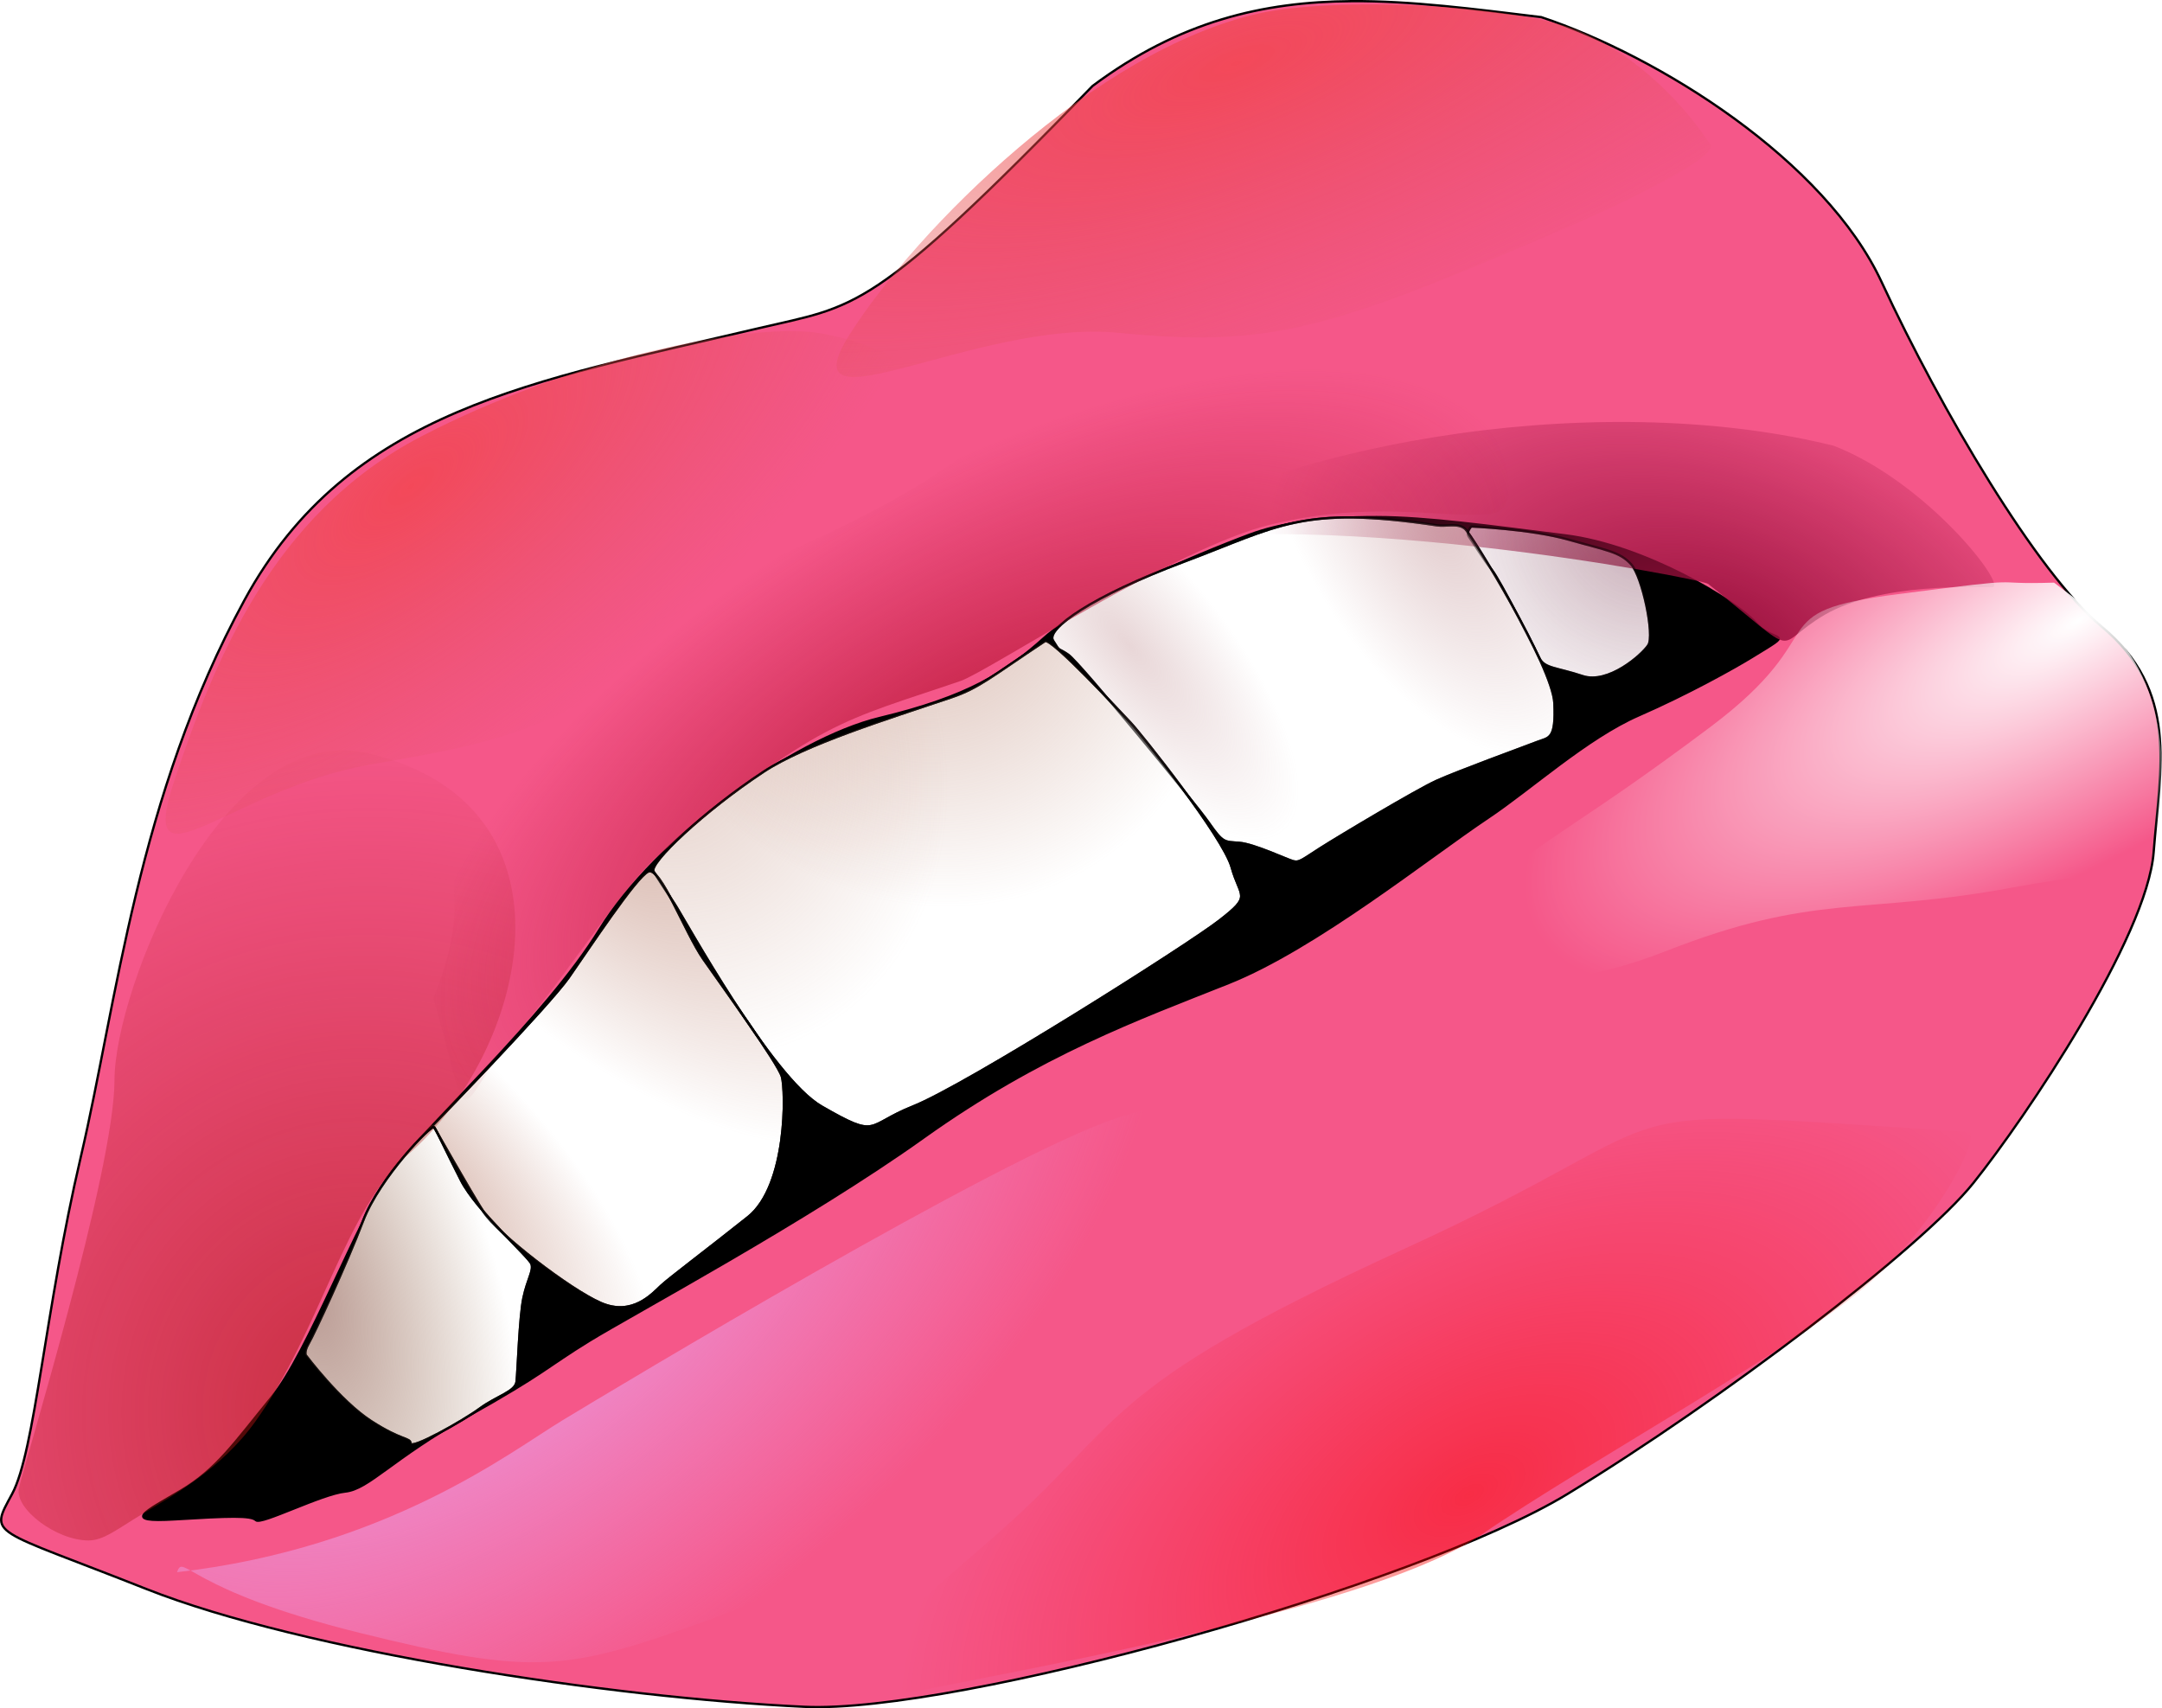 <?xml version="1.0"?>
<svg xmlns:rdf="http://www.w3.org/1999/02/22-rdf-syntax-ns#" xmlns="http://www.w3.org/2000/svg" xmlns:cc="http://creativecommons.org/ns#" xmlns:xlink="http://www.w3.org/1999/xlink" xmlns:dc="http://purl.org/dc/elements/1.1/" xmlns:svg="http://www.w3.org/2000/svg" id="svg2" viewBox="0 0 943.19 745.22" version="1.0">
  <defs id="defs4">
    <linearGradient id="linearGradient3393">
      <stop id="stop3395" stop-color="#bc878a" offset="0"/>
      <stop id="stop3397" stop-color="#bc878a" stop-opacity="0" offset="1"/>
    </linearGradient>
    <linearGradient id="linearGradient3369">
      <stop id="stop3371" stop-color="#bc8775" offset="0"/>
      <stop id="stop3373" stop-color="#bc8775" stop-opacity="0" offset="1"/>
    </linearGradient>
    <linearGradient id="linearGradient3355">
      <stop id="stop3357" stop-color="#b67865" offset="0"/>
      <stop id="stop3359" stop-color="#b67865" stop-opacity="0" offset="1"/>
    </linearGradient>
    <linearGradient id="linearGradient3271">
      <stop id="stop3273" stop-color="#f24141" offset="0"/>
      <stop id="stop3275" stop-color="#d75459" stop-opacity="0" offset="1"/>
    </linearGradient>
    <radialGradient id="radialGradient3185" gradientUnits="userSpaceOnUse" cy="209.77" cx="765.43" gradientTransform="matrix(1.495 -.858 .311 .542 -449.16 801.09)" r="157.98">
      <stop id="stop3181" stop-color="#fff" offset="0"/>
      <stop id="stop3183" stop-color="#fff" stop-opacity="0" offset="1"/>
    </radialGradient>
    <radialGradient id="radialGradient3233" gradientUnits="userSpaceOnUse" cy="739.17" cx="472.97" gradientTransform="matrix(.972 -.566 .302 .518 -188.05 524.09)" r="244.43">
      <stop id="stop3229" stop-color="#fa0000" offset="0"/>
      <stop id="stop3231" stop-color="#fa0000" stop-opacity="0" offset="1"/>
    </radialGradient>
    <radialGradient id="radialGradient3241" gradientUnits="userSpaceOnUse" cy="522.64" cx="78.5" gradientTransform="matrix(1.284 -.876 .457 .67 -279.55 272.64)" r="220.99">
      <stop id="stop3237" stop-color="#ec9de3" offset="0"/>
      <stop id="stop3239" stop-color="#ec9de3" stop-opacity="0" offset="1"/>
    </radialGradient>
    <radialGradient id="radialGradient3249" gradientUnits="userSpaceOnUse" cy="425.29" cx="593.48" gradientTransform="matrix(.256 -.706 1.164 .422 -44.655 506.22)" r="164.33">
      <stop id="stop3245" stop-color="#990f3c" offset="0"/>
      <stop id="stop3247" stop-color="#990f3c" stop-opacity="0" offset="1"/>
    </radialGradient>
    <radialGradient id="radialGradient3259" gradientUnits="userSpaceOnUse" cy="557.36" cx="-26.827" gradientTransform="matrix(2.946 .655 -.696 3.126 475.95 -1124.1)" r="94.034">
      <stop id="stop3255" stop-color="#ab1310" offset="0"/>
      <stop id="stop3257" stop-color="#ab1310" stop-opacity="0" offset="1"/>
    </radialGradient>
    <radialGradient id="radialGradient3277" xlink:href="#linearGradient3271" gradientUnits="userSpaceOnUse" cy="162.43" cx="37.461" gradientTransform="matrix(1.373 -1.075 .446 .57 -90.621 146.94)" r="166.6"/>
    <radialGradient id="radialGradient3281" xlink:href="#linearGradient3271" gradientUnits="userSpaceOnUse" cy="162.15" cx="45.999" gradientTransform="matrix(2.372 -.884 .29 .778 237.21 -70.717)" r="166.6"/>
    <radialGradient id="radialGradient3343" gradientUnits="userSpaceOnUse" cy="288.98" cx="293.67" gradientTransform="matrix(.915 -.538 .242 .412 -61.476 360.86)" r="256.57">
      <stop id="stop3339" stop-color="#be1b3e" offset="0"/>
      <stop id="stop3341" stop-color="#be1b3e" stop-opacity="0" offset="1"/>
    </radialGradient>
    <radialGradient id="radialGradient3361" xlink:href="#linearGradient3355" gradientUnits="userSpaceOnUse" cy="397.19" cx="183.49" gradientTransform="matrix(.774 -.838 1.755 1.622 -719.82 -143.71)" r="77.057"/>
    <radialGradient id="radialGradient3365" xlink:href="#linearGradient3355" gradientUnits="userSpaceOnUse" cy="416.47" cx="33.89" gradientTransform="matrix(.586 -.602 1.426 1.389 -592.44 -61.74)" r="77.057"/>
    <radialGradient id="radialGradient3375" xlink:href="#linearGradient3369" gradientUnits="userSpaceOnUse" cy="291.1" cx="150.87" gradientTransform="matrix(.827 -.467 .57 1.009 -152.27 83.508)" r="128.76"/>
    <radialGradient id="radialGradient3379" xlink:href="#linearGradient3369" gradientUnits="userSpaceOnUse" cy="281.32" cx="334.21" gradientTransform="matrix(.944 -.495 .573 1.095 -226.8 85.791)" r="128.76"/>
    <radialGradient id="radialGradient3389" gradientUnits="userSpaceOnUse" cy="548.05" cx="-13.385" gradientTransform="matrix(1.578 -.52 1.068 3.241 -577.58 -1235.4)" r="49.924">
      <stop id="stop3385" stop-color="#a37870" offset="0"/>
      <stop id="stop3387" stop-color="#9c7557" stop-opacity="0" offset="1"/>
    </radialGradient>
    <radialGradient id="radialGradient3399" xlink:href="#linearGradient3393" gradientUnits="userSpaceOnUse" cy="259.15" cx="346.16" gradientTransform="matrix(.278 -.231 .617 .742 89.994 156.08)" r="110.09"/>
    <radialGradient id="radialGradient3403" xlink:href="#linearGradient3393" gradientUnits="userSpaceOnUse" cy="252.51" cx="628.36" gradientTransform="matrix(.472 -.265 .514 .914 52.782 148.46)" r="110.09"/>
    <radialGradient id="radialGradient3413" gradientUnits="userSpaceOnUse" cy="224.54" cx="557.65" gradientTransform="matrix(2.546 -2.9081e-7 2.7156e-7 2.378 -845.64 -317.52)" r="40.243">
      <stop id="stop3409" stop-color="#7f4159" offset="0"/>
      <stop id="stop3411" stop-color="#7f4159" stop-opacity="0" offset="1"/>
    </radialGradient>
    <filter id="filter3415">
      <feGaussianBlur id="feGaussianBlur3417" stdDeviation="0.737"/>
    </filter>
  </defs>
  <g id="layer1" transform="translate(146.11 12.819)">
    <path id="path3187" stroke-width="1.103px" stroke="#000" fill-rule="evenodd" d="m491.74 184.52c24.08 0.06 53.67 4.21 90.46 8.79 38.29 4.73 82.41 31.46 91.87 42.16 9.19 10.39 21 2.91-2.07 16.54-8.15 4.82-30.14 17.39-54.36 27.96-24.9 10.87-52.13 35.7-72.5 49.26-27.97 18.64-82.95 62.86-124.89 79.57-42.87 17.07-90.46 34.12-146.92 74.46-55.5 39.64-140.26 85.12-160.75 97.73-20.485 12.6-21.687 15.74-58.326 36.23-36.639 20.48-47.661 35.08-59.086 36.26s-40.589 16.15-42.953 13.79c-2.363-2.36-12.986-1.99-38.988-0.41-26.007 1.57-31.547-6.38-14.217-16.62 17.339-10.24 42.957-20.42 60.686-42.09s41.002-85.1 57.155-107.55c16.153-22.46 74.436-74.85 100.83-117.8 26.4-42.94 92.21-91.38 134.76-101.62s60.27-21.67 79.18-38.61 72.51-39.79 98.9-49.64c14.02-5.23 33.94-8.48 61.22-8.41z"/>
    <path id="path2176" d="m443.47-12.312c-38.42 0.261-74.85 8.6-112.91 36.968-97.14 100-102.87 95.614-145.72 105.72-97.359 22.95-178.94 35.32-224.28 118.56-46.835 85.99-55.69 175.7-71.4 242.84-15.72 67.14-20 128.59-30 147.16s-10.01 14.29 58.559 41.44c68.571 27.14 202.84 47.47 287.12 51.4 66.4 3.09 267.16-52.84 332.88-92.84 67.11-40.86 154.27-107.15 177.12-135.72 22.86-28.57 75.74-107.14 78.6-144.28 2.85-37.15 11.19-70.37-22.88-98.56-27.84-23.05-70.01-94.53-95.72-150-24.69-53.29-97.13-98.581-148.56-115.72-29.3-3.542-56.52-7.151-82.81-6.972zm11.19 225.06c21.82 0.06 48.65 3.82 82 7.97 34.71 4.28 74.7 28.52 83.28 38.22 8.33 9.42 18.29 2.64-1.88 15-7.32 4.48-27.32 15.75-49.28 25.34-22.57 9.86-47.26 32.36-65.72 44.66-25.35 16.89-75.2 56.98-113.22 72.12-38.85 15.48-82 30.94-133.18 67.5-50.31 35.94-127.15 77.17-145.72 88.6-18.574 11.42-19.663 14.27-52.878 32.84-33.214 18.57-43.205 31.8-53.562 32.88-10.357 1.07-36.795 14.64-38.938 12.5-2.142-2.15-11.772-1.81-35.343-0.38-23.572 1.43-13.215-3.21 2.5-12.5 15.714-9.29 23.553-21.08 39.625-40.72 16.071-19.64 37.169-77.14 51.812-97.5s67.478-67.85 91.404-106.78c23.93-38.93 83.59-82.84 122.16-92.12 38.57-9.29 54.64-19.65 71.78-35 17.14-15.36 65.73-36.08 89.66-45 12.71-4.75 30.76-7.69 55.5-7.63z" fill-rule="evenodd" stroke="#000" stroke-width="1px" fill="#f55789"/>
    <path id="path2180" d="m495.75 216.86s25.75 1 42.5 5.75 22.25 5.25 27.25 10.75 10.25 31 7.5 35.25-17.5 17.25-28.75 13.5-16.5-3.25-18.75-7.75-17.25-34.25-20.75-38.5-8.5-12.5-10-14.5 1-4.5 1-4.5z" fill-rule="evenodd" stroke="#000" stroke-width="1px" fill="#fff"/>
    <path id="path2182" d="m313.25 266.61c-3.09-5 16.75-19.25 57.5-34.5s50.86-24.63 110-15.75c4.02 0.61 9.19-1.12 12.25 1.5 2.92 2.51 38.25 60 39 76s-2.25 15-7.5 17-35.25 13-44 17-42.25 24-50.5 29.25-9.25 6.5-12 5.75-17-7.5-23.5-8-7 0.25-13.25-8.75-56.25-69.75-61.25-73.25-3.37-0.77-6.75-6.25z" fill-rule="evenodd" stroke="#000" stroke-width="1px" fill="#fff"/>
    <path id="path2184" d="m139 367.36c-2.11-3.43 21.5-26.01 48-43.5 18.2-12 53.87-22.99 82-32.5 12.01-4.06 17.31-8.97 40.75-24.5 2.65-1.75 33.25 31.25 37.5 35.75s40.25 49.5 44 63 9.1 11.96-5.5 23.25c-14.41 11.15-110.41 71.83-133.5 81-21.01 8.34-14.72 14.55-40 0-21.93-12.62-59.75-81.75-64-88.25s-7.25-11-9.25-14.25z" fill-rule="evenodd" stroke="#000" stroke-width="1px" fill="#fff"/>
    <path id="path2186" d="m42.75 478.11s50.5-52 59.25-64.5 29.5-44 34.75-46.25 16 26.75 24 38.25 32.5 45.25 34.25 51.25 2.5 47.5-14.75 61.25-34.25 26.5-38 30-12.5 13.5-26.25 7.5-45-30.25-51-39.5-22.25-38.25-22.25-38z" fill-rule="evenodd" stroke="#000" stroke-width="1px" fill="#fff"/>
    <path id="path2188" d="m-12.75 578.36s15 20 28.5 28.75 17.089 7.18 17.25 9.75c0.181 2.89 22.75-9.75 30.25-15.25s15.5-7.25 16-11.75 1.25-28.25 3-36.5 4.5-11.75 3.5-14.75-24-23.25-30.75-36.5-10.75-22-11.75-23.25-23.75 22-31 41-21.25 49.25-23.75 53.5-0.75 5.75-1.25 5z" fill-rule="evenodd" stroke="#000" stroke-width="1px" fill="#fff"/>
    <path id="path2194" fill-rule="evenodd" fill="url(#radialGradient3249)" d="m336.02 227.3c84.48-21.54 260.21 12.33 263.04 14.59 42.59 33.91 26.94 27.47 50.94 13.47s66-12 73-12-28.07-45.7-69.07-61.7c-96.32-23.95-234.09-5.62-317.91 45.64z"/>
    <path id="path3177" fill-rule="evenodd" fill="url(#radialGradient3185)" d="m750 241.36c20.33 15.86 58.11 36.55 44 116-2.58 14.54-8 7-62 17-65.96 12.22-86 2-152 28s-126 10-86-22 50-34 106-76 20-50 82-58 36-4 68-5z"/>
    <path id="path3197" fill-rule="evenodd" fill="url(#radialGradient3241)" d="m-68.876 673.06c91.756-10.51 145.31-52.44 168.3-66.35 22.986-13.91 190.47-114.72 241.49-131.71 77.68-25.87 35.34 39.59-18.8 93.19-75.92 75.17-100.16 104.53-159.72 125.97-61.9 22.28-75.794 24.12-151.59 5.36-75.797-18.76-76.726-35.09-79.676-26.46z"/>
    <path id="path3217" opacity=".489" fill-rule="evenodd" fill="url(#radialGradient3233)" d="m712.76 481.02c-175.36-11.31-110.31-11.31-246.07 50.91-136.86 62.73-120.17 74.73-181.02 127.28-62.22 53.74-84.85 76.37-28.28 65.05 56.57-11.31 197.99-36.76 243.24-67.88 45.26-31.11 138.59-82.02 169.71-110.31 31.11-28.28 48.08-65.05 42.42-65.05z"/>
    <path id="path3251" opacity=".584" fill-rule="evenodd" fill="url(#radialGradient3259)" d="m-137.89 636.58c1.84-9.18 41.724-138.59 41.724-178.19s47.023-158 111.2-142.47c95.316 23.05 68.693 130.27 16.786 175-27.274 23.5-38.184 76.72-66.468 116.32-15.087 21.12-37.096 33.03-49.568 40.54-10.909 6.57-16.664 11.43-23.264 11.43-14.14 0-32.17-13.79-30.41-22.63z"/>
    <path id="path3261" opacity=".665" fill-rule="evenodd" fill="url(#radialGradient3277)" d="m-70.004 327.58c16.971-50.91 42.427-115.97 107.48-149.91 65.054-33.94 142.76-49.61 172.46-45.37 39 5.57 67.88 33.94 67.88 33.94s-25.08 6.09-92.99 69.69c-75.58 70.77-113.14 74.83-169.71 84.85-61.077 10.82-102.09 57.71-85.124 6.8z"/>
    <path id="path3279" opacity=".665" fill-rule="evenodd" fill="url(#radialGradient3281)" d="m224.68 132.9c28.75-45.315 106.94-123.99 178.58-139.88 33.14-7.347 110.85-3.926 138.64 7.355 36.51 14.814 57.69 49.312 57.69 49.312s12.94 4.745-72.63 41.273c-93.78 40.03-119.64 47.87-185.16 41.41-61.74-6.08-145.87 45.84-117.12 0.53z"/>
    <path id="path3335" fill-rule="evenodd" fill="url(#radialGradient3343)" d="m72.703 445.15c22.685-23.01 51.007-69.93 68.627-84.92 69.83-59.37 80.35-58.38 131.65-75.99 12.02-4.13 94.03-58.37 135.32-68.25 45.48-10.89 75.03-2.33 95.97-4.66 20.94-2.32-2.53-61.6-35.1-62.76-102.72-3.74-127.74-13.34-164.96 14.57-37.23 27.92-48.06 38.76-110.88 66.67-62.81 27.92-38.02 15.09-103.16 82.56-65.143 67.47-21.572 45.17-47.164 110.31 15.52 54.94 8.79 54.28 29.697 22.47z"/>
    <path id="path3345" opacity=".511" d="m42.75 478.11s50.5-52 59.25-64.5 29.5-44 34.75-46.25 16 26.75 24 38.25 32.5 45.25 34.25 51.25 2.5 47.5-14.75 61.25-34.25 26.5-38 30-12.5 13.5-26.25 7.5-45-30.25-51-39.5-22.25-38.25-22.25-38z" fill-rule="evenodd" stroke="#000" stroke-width="1px" fill="url(#radialGradient3361)"/>
    <path id="path3363" opacity=".611" d="m42.75 478.11s50.5-52 59.25-64.5 29.5-44 34.75-46.25 16 26.75 24 38.25 32.5 45.25 34.25 51.25 2.5 47.5-14.75 61.25-34.25 26.5-38 30-12.5 13.5-26.25 7.5-45-30.25-51-39.5-22.25-38.25-22.25-38z" fill-rule="evenodd" stroke="#000" stroke-width="1px" fill="url(#radialGradient3365)"/>
    <path id="path3367" opacity=".418" d="m139 367.36c-2.11-3.43 21.5-26.01 48-43.5 18.2-12 53.87-22.99 82-32.5 12.01-4.06 17.31-8.97 40.75-24.5 2.65-1.75 33.25 31.25 37.5 35.75s40.25 49.5 44 63 9.1 11.96-5.5 23.25c-14.41 11.15-110.41 71.83-133.5 81-21.01 8.34-14.72 14.55-40 0-21.93-12.62-59.75-81.75-64-88.25s-7.25-11-9.25-14.25z" fill-rule="evenodd" stroke="#000" stroke-width="1px" fill="url(#radialGradient3375)"/>
    <path id="path3377" opacity=".603" d="m139 367.36c-2.11-3.43 21.5-26.01 48-43.5 18.2-12 53.87-22.99 82-32.5 12.01-4.06 17.31-8.97 40.75-24.5 2.65-1.75 33.25 31.25 37.5 35.75s40.25 49.5 44 63 9.1 11.96-5.5 23.25c-14.41 11.15-110.41 71.83-133.5 81-21.01 8.34-14.72 14.55-40 0-21.93-12.62-59.75-81.75-64-88.25s-7.25-11-9.25-14.25z" fill-rule="evenodd" stroke="#000" stroke-width="1px" fill="url(#radialGradient3379)"/>
    <path id="path3381" opacity=".769" d="m-12.75 578.36s15 20 28.5 28.75 17.089 7.18 17.25 9.75c0.181 2.89 22.75-9.75 30.25-15.25s15.5-7.25 16-11.75 1.25-28.25 3-36.5 4.5-11.75 3.5-14.75-24-23.25-30.75-36.5-10.75-22-11.75-23.25-23.75 22-31 41-21.25 49.25-23.75 53.5-0.75 5.75-1.25 5z" fill-rule="evenodd" stroke="#000" stroke-width="1px" fill="url(#radialGradient3389)"/>
    <path id="path3391" opacity=".34" d="m313.25 266.61c-3.09-5 16.75-19.25 57.5-34.5s50.86-24.63 110-15.75c4.02 0.61 9.19-1.12 12.25 1.5 2.92 2.51 38.25 60 39 76s-2.25 15-7.5 17-35.25 13-44 17-42.25 24-50.5 29.25-9.25 6.5-12 5.75-17-7.5-23.5-8-7 0.25-13.25-8.75-56.25-69.75-61.25-73.25-3.37-0.77-6.75-6.25z" fill-rule="evenodd" stroke="#000" stroke-width="1px" fill="url(#radialGradient3399)"/>
    <path id="path3401" opacity=".421" d="m313.25 266.61c-3.09-5 16.75-19.25 57.5-34.5s50.86-24.63 110-15.75c4.02 0.61 9.19-1.12 12.25 1.5 2.92 2.51 38.25 60 39 76s-2.25 15-7.5 17-35.25 13-44 17-42.25 24-50.5 29.25-9.25 6.5-12 5.75-17-7.5-23.5-8-7 0.25-13.25-8.75-56.25-69.75-61.25-73.25-3.37-0.77-6.75-6.25z" fill-rule="evenodd" stroke="#000" stroke-width="1px" fill="url(#radialGradient3403)"/>
    <path id="path3405" opacity=".677" d="m495.75 216.86s25.75 1 42.5 5.75 22.25 5.25 27.25 10.75 10.25 31 7.5 35.25-17.5 17.25-28.75 13.5-16.5-3.25-18.75-7.75-17.25-34.25-20.75-38.5-8.5-12.5-10-14.5 1-4.5 1-4.5z" fill-rule="evenodd" filter="url(#filter3415)" stroke="#000" stroke-width="1px" fill="url(#radialGradient3413)"/>
    <g id="g2511" transform="translate(-1773.4 173.95)">
      <path id="text2254" d="m2625.8-162.7c0-1.76-0.3-3.14-1.1-4.13-0.7-1.01-1.7-1.51-2.9-1.51-1.3 0-2.3 0.5-3 1.51-0.7 0.99-1.1 2.37-1.1 4.13 0 1.75 0.4 3.13 1.1 4.14 0.7 0.99 1.7 1.49 3 1.49 1.2 0 2.2-0.5 2.9-1.49 0.8-1.01 1.1-2.39 1.1-4.14m-8.1-5.08c0.5-0.87 1.1-1.51 1.9-1.92 0.8-0.43 1.7-0.64 2.7-0.64 1.8 0 3.2 0.7 4.3 2.11 1.2 1.4 1.7 3.24 1.7 5.53 0 2.28-0.5 4.13-1.7 5.53-1.1 1.4-2.5 2.1-4.3 2.1-1 0-1.9-0.21-2.7-0.62-0.8-0.43-1.4-1.07-1.9-1.94v2.18h-2.4v-20.2h2.4v7.87m20.6 13.68c-0.7 1.74-1.3 2.87-2 3.39-0.6 0.53-1.5 0.8-2.5 0.8h-1.9v-2h1.4c0.6 0 1.1-0.16 1.5-0.47s0.8-1.05 1.2-2.21l0.4-1.09-5.8-14.31h2.5l4.5 11.38 4.6-11.38h2.5l-6.4 15.89m24.7-18.15l-3.5 9.65h7.1l-3.6-9.65m-1.4-2.58h2.9l7.4 19.38h-2.7l-1.8-4.97h-8.7l-1.8 4.97h-2.7l7.4-19.38m25.1 10.61v8.77h-2.4v-8.69c0-1.38-0.2-2.41-0.8-3.09-0.5-0.69-1.3-1.03-2.4-1.03-1.3 0-2.3 0.41-3 1.23-0.8 0.83-1.1 1.95-1.1 3.37v8.21h-2.4v-14.54h2.4v2.26c0.5-0.87 1.2-1.53 2-1.96 0.7-0.43 1.6-0.65 2.7-0.65 1.6 0 2.9 0.52 3.7 1.56 0.9 1.03 1.3 2.55 1.3 4.56m7.2-9.9v4.13h4.9v1.86h-4.9v7.89c0 1.19 0.1 1.95 0.5 2.29 0.3 0.34 1 0.5 2 0.5h2.4v2h-2.4c-1.9 0-3.2-0.34-3.9-1.02-0.7-0.69-1-1.95-1-3.77v-7.89h-1.8v-1.86h1.8v-4.13h2.4m13.7 5.81c-1.3 0-2.3 0.5-3 1.5-0.8 1-1.2 2.37-1.2 4.11s0.4 3.11 1.1 4.11c0.8 1 1.8 1.5 3.1 1.5s2.3-0.51 3-1.51c0.8-1 1.1-2.37 1.1-4.1s-0.3-3.09-1.1-4.09c-0.7-1.02-1.7-1.52-3-1.52m0-2.03c2.1 0 3.7 0.68 4.9 2.03s1.8 3.22 1.8 5.61c0 2.38-0.6 4.25-1.8 5.61-1.2 1.35-2.8 2.02-4.9 2.02s-3.7-0.67-4.9-2.02c-1.2-1.36-1.8-3.23-1.8-5.61 0-2.39 0.6-4.26 1.8-5.61s2.8-2.03 4.9-2.03m22.7 6.12v8.77h-2.4v-8.69c0-1.38-0.3-2.41-0.8-3.09-0.5-0.69-1.3-1.03-2.4-1.03-1.3 0-2.3 0.41-3.1 1.23-0.7 0.83-1.1 1.95-1.1 3.37v8.21h-2.4v-14.54h2.4v2.26c0.6-0.87 1.3-1.53 2-1.96 0.8-0.43 1.7-0.65 2.7-0.65 1.7 0 3 0.52 3.8 1.56 0.9 1.03 1.3 2.55 1.3 4.56m13.4-10.61h2.6v8.19l8.7-8.19h3.4l-9.7 9.04 10.3 10.34h-3.4l-9.3-9.33v9.33h-2.6v-19.38m23.4 12.07c-1.9 0-3.2 0.23-4 0.67-0.7 0.44-1.1 1.19-1.1 2.26 0 0.84 0.3 1.52 0.9 2.02 0.5 0.49 1.3 0.74 2.2 0.74 1.4 0 2.4-0.47 3.2-1.4 0.8-0.94 1.2-2.19 1.2-3.75v-0.54h-2.4m4.8-0.98v8.29h-2.4v-2.2c-0.5 0.88-1.2 1.53-2 1.96-0.8 0.41-1.8 0.62-3 0.62-1.5 0-2.7-0.41-3.6-1.25-0.8-0.84-1.3-1.96-1.3-3.36 0-1.63 0.6-2.87 1.7-3.7s2.7-1.24 4.9-1.24h3.3v-0.24c0-1.1-0.3-1.95-1.1-2.54-0.7-0.61-1.7-0.91-3-0.91-0.8 0-1.6 0.1-2.4 0.3s-1.6 0.49-2.3 0.89v-2.2c0.9-0.34 1.7-0.59 2.5-0.76 0.9-0.17 1.7-0.26 2.4-0.26 2.1 0 3.7 0.55 4.8 1.64 1 1.09 1.5 2.74 1.5 4.96m7.3-10.38v4.13h4.9v1.86h-4.9v7.89c0 1.19 0.2 1.95 0.5 2.29s1 0.5 2 0.5h2.4v2h-2.4c-1.9 0-3.1-0.34-3.8-1.02-0.7-0.69-1.1-1.95-1.1-3.77v-7.89h-1.7v-1.86h1.7v-4.13h2.4m17.4 4.56v2.26c-0.7-0.35-1.4-0.61-2.1-0.78-0.8-0.17-1.5-0.26-2.3-0.26-1.2 0-2.1 0.18-2.7 0.55-0.6 0.36-0.9 0.91-0.9 1.63 0 0.56 0.2 0.99 0.7 1.31 0.4 0.32 1.2 0.61 2.5 0.9l0.8 0.18c1.7 0.37 2.9 0.88 3.7 1.55 0.7 0.65 1 1.58 1 2.76 0 1.35-0.5 2.42-1.6 3.21-1 0.79-2.5 1.18-4.4 1.18-0.8 0-1.6-0.08-2.4-0.23-0.9-0.15-1.7-0.38-2.7-0.68v-2.46c0.9 0.45 1.8 0.8 2.6 1.03 0.9 0.23 1.7 0.34 2.6 0.34 1.1 0 2-0.19 2.6-0.57 0.6-0.39 0.9-0.93 0.9-1.64 0-0.64-0.2-1.14-0.7-1.49-0.4-0.34-1.4-0.68-2.9-1l-0.8-0.19c-1.5-0.31-2.5-0.79-3.2-1.43-0.6-0.65-1-1.54-1-2.66 0-1.37 0.5-2.43 1.5-3.17 0.9-0.75 2.3-1.12 4.1-1.12 0.9 0 1.7 0.07 2.5 0.2s1.5 0.32 2.2 0.58m11.2 6.8c-2 0-3.3 0.23-4.1 0.67-0.7 0.44-1.1 1.19-1.1 2.26 0 0.84 0.3 1.52 0.9 2.02 0.5 0.49 1.3 0.74 2.2 0.74 1.4 0 2.4-0.47 3.2-1.4 0.8-0.94 1.2-2.19 1.2-3.75v-0.54h-2.3m4.7-0.98v8.29h-2.4v-2.2c-0.5 0.88-1.2 1.53-2 1.96-0.8 0.41-1.8 0.62-3 0.62-1.5 0-2.7-0.41-3.5-1.25-0.9-0.84-1.4-1.96-1.4-3.36 0-1.63 0.6-2.87 1.7-3.7s2.7-1.24 4.9-1.24h3.3v-0.24c0-1.1-0.3-1.95-1.1-2.54-0.7-0.61-1.7-0.91-3-0.91-0.8 0-1.6 0.1-2.4 0.3s-1.6 0.49-2.3 0.89v-2.2c0.9-0.34 1.7-0.59 2.6-0.76 0.8-0.17 1.6-0.26 2.4-0.26 2.1 0 3.6 0.55 4.7 1.64 1 1.09 1.5 2.74 1.5 4.96m13.4-4.01c-0.3-0.16-0.6-0.27-0.9-0.34-0.3-0.08-0.7-0.12-1-0.12-1.4 0-2.4 0.44-3.2 1.33-0.7 0.87-1 2.13-1 3.77v7.66h-2.4v-14.54h2.4v2.26c0.5-0.88 1.1-1.53 1.9-1.96s1.8-0.65 3-0.65c0.1 0 0.3 0.02 0.5 0.04s0.4 0.05 0.7 0.09v2.46m7.6-0.56c-1.3 0-2.3 0.5-3.1 1.5-0.7 1-1.1 2.37-1.1 4.11s0.4 3.11 1.1 4.11c0.8 1 1.8 1.5 3.1 1.5s2.3-0.51 3-1.51 1.1-2.37 1.1-4.1-0.4-3.09-1.1-4.09c-0.7-1.02-1.7-1.52-3-1.52m0-2.03c2.1 0 3.7 0.68 4.9 2.03s1.8 3.22 1.8 5.61c0 2.38-0.6 4.25-1.8 5.61-1.2 1.35-2.8 2.02-4.9 2.02s-3.7-0.67-4.9-2.02c-1.2-1.36-1.8-3.23-1.8-5.61 0-2.39 0.6-4.26 1.8-5.61s2.8-2.03 4.9-2.03m8.9 0.35h2.5l4.6 12.21 4.5-12.21h2.5l-5.4 14.54h-3.3l-5.4-14.54m-220.4 40.47c-1.9 0-3.3 0.22-4 0.66-0.8 0.45-1.1 1.2-1.1 2.26 0 0.85 0.2 1.53 0.8 2.03 0.6 0.49 1.3 0.74 2.3 0.74 1.3 0 2.4-0.47 3.2-1.4 0.8-0.95 1.2-2.2 1.2-3.76v-0.53h-2.4m4.8-0.98v8.29h-2.4v-2.21c-0.6 0.89-1.3 1.54-2.1 1.96s-1.8 0.63-3 0.63c-1.4 0-2.6-0.42-3.5-1.25-0.9-0.84-1.3-1.96-1.3-3.36 0-1.64 0.5-2.87 1.6-3.7s2.8-1.25 4.9-1.25h3.4v-0.23c0-1.1-0.4-1.95-1.1-2.55s-1.7-0.91-3.1-0.91c-0.8 0-1.6 0.1-2.4 0.3s-1.5 0.5-2.3 0.9v-2.21c0.9-0.34 1.8-0.59 2.6-0.75 0.8-0.17 1.6-0.26 2.4-0.26 2.1 0 3.7 0.54 4.7 1.64 1 1.09 1.6 2.74 1.6 4.96m17-0.49v8.78h-2.4v-8.7c0-1.37-0.3-2.4-0.8-3.09-0.5-0.68-1.4-1.02-2.4-1.02-1.3 0-2.3 0.41-3.1 1.23-0.7 0.82-1.1 1.94-1.1 3.36v8.22h-2.4v-14.54h2.4v2.26c0.6-0.87 1.2-1.53 2-1.96s1.7-0.65 2.7-0.65c1.7 0 2.9 0.52 3.8 1.56 0.9 1.03 1.3 2.55 1.3 4.55m7.1-9.89v4.13h5v1.86h-5v7.89c0 1.19 0.2 1.95 0.5 2.29 0.3 0.33 1 0.5 2 0.5h2.5v2h-2.5c-1.8 0-3.1-0.34-3.8-1.02-0.7-0.7-1.1-1.95-1.1-3.77v-7.89h-1.7v-1.86h1.7v-4.13h2.4m13.7 5.8c-1.2 0-2.2 0.51-3 1.51-0.7 1-1.1 2.36-1.1 4.1s0.4 3.12 1.1 4.12c0.7 0.99 1.8 1.49 3 1.49 1.3 0 2.3-0.5 3.1-1.5 0.7-1.01 1.1-2.38 1.1-4.11 0-1.72-0.4-3.08-1.1-4.09-0.8-1.01-1.8-1.52-3.1-1.52m0-2.02c2.1 0 3.8 0.67 4.9 2.02 1.2 1.36 1.8 3.22 1.8 5.61 0 2.38-0.6 4.25-1.8 5.61-1.1 1.35-2.8 2.03-4.9 2.03-2 0-3.7-0.68-4.9-2.03-1.1-1.36-1.7-3.23-1.7-5.61 0-2.39 0.6-4.25 1.7-5.61 1.2-1.35 2.9-2.02 4.9-2.02m22.8 6.11v8.78h-2.4v-8.7c0-1.37-0.3-2.4-0.8-3.09-0.6-0.68-1.4-1.02-2.5-1.02-1.2 0-2.3 0.41-3 1.23-0.8 0.82-1.1 1.94-1.1 3.36v8.22h-2.4v-14.54h2.4v2.26c0.5-0.87 1.2-1.53 2-1.96s1.7-0.65 2.7-0.65c1.6 0 2.9 0.52 3.8 1.56 0.8 1.03 1.3 2.55 1.3 4.55m12.1 1.81c0 1.24 0.3 2.21 1 2.92 0.6 0.7 1.4 1.05 2.5 1.05s1.9-0.35 2.5-1.06 0.9-1.68 0.9-2.91c0-1.21-0.3-2.17-0.9-2.88-0.6-0.72-1.5-1.08-2.5-1.08-1.1 0-1.9 0.35-2.5 1.06-0.7 0.71-1 1.68-1 2.9m7.1 3.88c-0.5 0.67-1.1 1.16-1.8 1.48-0.6 0.31-1.4 0.47-2.3 0.47-1.5 0-2.7-0.54-3.7-1.61-0.9-1.08-1.3-2.49-1.3-4.22s0.4-3.14 1.4-4.22c0.9-1.08 2.1-1.62 3.6-1.62 0.9 0 1.7 0.16 2.3 0.49 0.7 0.32 1.3 0.81 1.8 1.47v-1.7h1.9v9.55c1.2-0.19 2.2-0.76 2.9-1.72 0.7-0.97 1.1-2.22 1.1-3.76 0-0.92-0.1-1.79-0.4-2.61-0.3-0.81-0.7-1.56-1.2-2.26-0.9-1.13-2-1.99-3.3-2.59-1.3-0.61-2.7-0.91-4.3-0.91-1 0-2 0.14-3 0.43-1 0.27-1.9 0.69-2.7 1.24-1.4 0.89-2.5 2.05-3.2 3.48-0.8 1.43-1.2 2.98-1.2 4.65 0 1.38 0.3 2.67 0.8 3.87s1.2 2.26 2.1 3.18c0.9 0.9 2 1.59 3.2 2.05 1.2 0.48 2.5 0.72 3.8 0.72 1.1 0 2.2-0.19 3.3-0.57s2.1-0.91 3-1.61l1.1 1.44c-1 0.84-2.2 1.48-3.5 1.92-1.3 0.45-2.6 0.67-3.9 0.67-1.6 0-3.1-0.28-4.5-0.85s-2.7-1.39-3.8-2.47-2-2.33-2.5-3.75c-0.6-1.43-0.9-2.96-0.9-4.6 0-1.57 0.3-3.08 0.9-4.5 0.6-1.43 1.4-2.69 2.5-3.77 1.1-1.1 2.4-1.94 3.9-2.52 1.4-0.59 3-0.88 4.6-0.88 1.8 0 3.5 0.38 5.1 1.13s2.9 1.82 4 3.21c0.6 0.84 1.1 1.77 1.5 2.76 0.3 1 0.5 2.03 0.5 3.09 0 2.28-0.7 4.07-2.1 5.39-1.4 1.31-3.3 2-5.7 2.05v-2m12-17.11h2.4v11.93l7.2-6.27h3l-7.7 6.8 8 7.74h-3.1l-7.4-7.1v7.1h-2.4v-20.2m21.7 12.89c-1.9 0-3.3 0.22-4 0.66-0.8 0.45-1.1 1.2-1.1 2.26 0 0.85 0.2 1.53 0.8 2.03 0.6 0.49 1.3 0.74 2.3 0.74 1.3 0 2.4-0.47 3.2-1.4 0.8-0.95 1.2-2.2 1.2-3.76v-0.53h-2.4m4.8-0.98v8.29h-2.4v-2.21c-0.6 0.89-1.2 1.54-2.1 1.96-0.8 0.42-1.8 0.63-2.9 0.63-1.5 0-2.7-0.42-3.6-1.25-0.9-0.84-1.3-1.96-1.3-3.36 0-1.64 0.5-2.87 1.6-3.7s2.8-1.25 4.9-1.25h3.4v-0.23c0-1.1-0.4-1.95-1.1-2.55s-1.7-0.91-3.1-0.91c-0.8 0-1.6 0.1-2.4 0.3s-1.5 0.5-2.3 0.9v-2.21c0.9-0.34 1.8-0.59 2.6-0.75 0.8-0.17 1.6-0.26 2.4-0.26 2.1 0 3.7 0.54 4.7 1.64 1 1.09 1.6 2.74 1.6 4.96m7.3-10.38v4.13h4.9v1.86h-4.9v7.89c0 1.19 0.1 1.95 0.4 2.29 0.4 0.33 1 0.5 2 0.5h2.5v2h-2.5c-1.8 0-3.1-0.34-3.8-1.02-0.7-0.7-1-1.95-1-3.77v-7.89h-1.8v-1.86h1.8v-4.13h2.4m17.3 4.56v2.26c-0.7-0.35-1.4-0.61-2.1-0.78s-1.5-0.26-2.3-0.26c-1.1 0-2 0.18-2.6 0.54-0.6 0.37-0.9 0.91-0.9 1.64 0 0.55 0.2 0.99 0.6 1.31 0.4 0.31 1.3 0.61 2.6 0.9l0.8 0.18c1.7 0.36 2.9 0.88 3.6 1.54s1.1 1.58 1.1 2.77c0 1.35-0.6 2.42-1.6 3.21-1.1 0.78-2.6 1.18-4.4 1.18-0.8 0-1.6-0.08-2.5-0.24-0.8-0.14-1.7-0.37-2.6-0.67v-2.47c0.9 0.46 1.7 0.81 2.6 1.04 0.8 0.23 1.7 0.34 2.5 0.34 1.2 0 2-0.19 2.6-0.57 0.6-0.39 0.9-0.94 0.9-1.64 0-0.65-0.2-1.15-0.6-1.49-0.5-0.35-1.4-0.68-2.9-1l-0.8-0.2c-1.5-0.31-2.6-0.78-3.2-1.42-0.7-0.65-1-1.54-1-2.67 0-1.36 0.5-2.42 1.4-3.16 1-0.75 2.4-1.12 4.2-1.12 0.8 0 1.7 0.06 2.5 0.19 0.7 0.13 1.4 0.33 2.1 0.59m11.2 6.8c-1.9 0-3.3 0.22-4 0.66-0.7 0.45-1.1 1.2-1.1 2.26 0 0.85 0.3 1.53 0.8 2.03 0.6 0.49 1.3 0.74 2.3 0.74 1.3 0 2.4-0.47 3.2-1.4 0.8-0.95 1.2-2.2 1.2-3.76v-0.53h-2.4m4.8-0.98v8.29h-2.4v-2.21c-0.6 0.89-1.2 1.54-2.1 1.96-0.8 0.42-1.8 0.63-2.9 0.63-1.5 0-2.7-0.42-3.6-1.25-0.9-0.84-1.3-1.96-1.3-3.36 0-1.64 0.5-2.87 1.6-3.7s2.8-1.25 4.9-1.25h3.4v-0.23c0-1.1-0.4-1.95-1.1-2.55s-1.7-0.91-3-0.91c-0.9 0-1.7 0.1-2.5 0.3s-1.5 0.5-2.2 0.9v-2.21c0.8-0.34 1.7-0.59 2.5-0.75 0.8-0.17 1.6-0.26 2.4-0.26 2.1 0 3.7 0.54 4.7 1.64 1.1 1.09 1.6 2.74 1.6 4.96m13.3-4.02c-0.2-0.15-0.5-0.27-0.8-0.33-0.4-0.08-0.7-0.12-1.1-0.12-1.3 0-2.4 0.44-3.1 1.32s-1.1 2.14-1.1 3.78v7.66h-2.4v-14.54h2.4v2.26c0.5-0.88 1.2-1.54 2-1.96 0.8-0.43 1.8-0.65 2.9-0.65 0.2 0 0.4 0.01 0.6 0.04 0.2 0.02 0.4 0.05 0.6 0.09v2.45m7.6-0.56c-1.3 0-2.3 0.51-3 1.51-0.8 1-1.1 2.36-1.1 4.1s0.3 3.12 1.1 4.12c0.7 0.99 1.7 1.49 3 1.49s2.3-0.5 3.1-1.5c0.7-1.01 1.1-2.38 1.1-4.11 0-1.72-0.4-3.08-1.1-4.09-0.8-1.01-1.8-1.52-3.1-1.52m0-2.02c2.1 0 3.7 0.67 4.9 2.02 1.2 1.36 1.8 3.22 1.8 5.61 0 2.38-0.6 4.25-1.8 5.61-1.2 1.35-2.8 2.03-4.9 2.03s-3.7-0.68-4.9-2.03c-1.2-1.36-1.7-3.23-1.7-5.61 0-2.39 0.5-4.25 1.7-5.61 1.2-1.35 2.8-2.02 4.9-2.02m8.9 0.35h2.6l4.5 12.2 4.6-12.2h2.5l-5.5 14.54h-3.2l-5.5-14.54m15.7 11.24h2.8v3.3h-2.8v-3.3m13.8-9.57c-1.3 0-2.3 0.51-3 1.51-0.8 1-1.1 2.36-1.1 4.1s0.3 3.12 1.1 4.12c0.7 0.99 1.7 1.49 3 1.49s2.3-0.5 3-1.5c0.8-1.01 1.2-2.38 1.2-4.11 0-1.72-0.4-3.08-1.2-4.09-0.7-1.01-1.7-1.52-3-1.52m0-2.02c2.1 0 3.7 0.67 4.9 2.02 1.2 1.36 1.8 3.22 1.8 5.61 0 2.38-0.6 4.25-1.8 5.61-1.2 1.35-2.8 2.03-4.9 2.03s-3.7-0.68-4.9-2.03c-1.2-1.36-1.8-3.23-1.8-5.61 0-2.39 0.6-4.25 1.8-5.61 1.2-1.35 2.8-2.02 4.9-2.02m19.1 2.58c-0.3-0.15-0.6-0.27-0.9-0.33-0.3-0.08-0.7-0.12-1.1-0.12-1.3 0-2.4 0.44-3.1 1.32s-1.1 2.14-1.1 3.78v7.66h-2.4v-14.54h2.4v2.26c0.5-0.88 1.2-1.54 2-1.96 0.8-0.43 1.8-0.65 2.9-0.65 0.2 0 0.4 0.01 0.6 0.04 0.2 0.02 0.4 0.05 0.6 0.09l0.1 2.45m11.6 4.87c0-1.73-0.4-3.07-1.1-4.02s-1.7-1.43-3-1.43-2.3 0.48-3 1.43-1.1 2.29-1.1 4.02c0 1.72 0.4 3.06 1.1 4.01 0.7 0.96 1.7 1.43 3 1.43s2.3-0.47 3-1.43c0.7-0.95 1.1-2.29 1.1-4.01m2.4 5.64c0 2.47-0.6 4.31-1.7 5.51-1.1 1.22-2.8 1.82-5 1.82-0.9 0-1.7-0.06-2.4-0.19-0.7-0.12-1.5-0.31-2.2-0.57v-2.33c0.7 0.38 1.4 0.66 2.1 0.85 0.7 0.18 1.4 0.27 2.1 0.27 1.6 0 2.7-0.41 3.5-1.23s1.2-2.05 1.2-3.7v-1.19c-0.5 0.86-1.1 1.5-1.9 1.93-0.8 0.42-1.7 0.63-2.8 0.63-1.8 0-3.2-0.68-4.3-2.04s-1.6-3.16-1.6-5.4c0-2.25 0.5-4.05 1.6-5.41s2.5-2.04 4.3-2.04c1.1 0 2 0.21 2.8 0.64 0.8 0.42 1.4 1.06 1.9 1.92v-2.21h2.4v12.74m-250.6 26.262v8.776h-2.4v-8.699c0-1.376-0.3-2.409-0.8-3.089-0.6-0.68-1.4-1.03-2.4-1.03-1.3 0-2.3 0.41-3.1 1.24-0.7 0.819-1.1 1.94-1.1 3.36v8.218h-2.4v-20.198h2.4v7.92c0.6-0.88 1.2-1.53 2-1.96 0.8-0.44 1.7-0.65 2.7-0.65 1.7 0 2.9 0.52 3.8 1.55 0.8 1.03 1.3 2.554 1.3 4.562m7.1-9.892v4.13h5v1.85h-5v7.897c0 1.186 0.2 1.948 0.5 2.285 0.3 0.338 1 0.507 2 0.507h2.5v1.999h-2.5c-1.8 0-3.1-0.342-3.8-1.025-0.7-0.693-1.1-1.948-1.1-3.766v-7.897h-1.7v-1.85h1.7v-4.13h2.4m10.5 0v4.13h4.9v1.85h-4.9v7.897c0 1.186 0.1 1.948 0.4 2.285 0.4 0.338 1 0.507 2 0.507h2.5v1.999h-2.5c-1.8 0-3.1-0.342-3.8-1.025-0.7-0.693-1-1.948-1-3.766v-7.897h-1.8v-1.85h1.8v-4.13h2.4m10.4 16.487v7.712h-2.4v-20.069h2.4v2.2c0.5-0.86 1.1-1.5 1.9-1.92 0.7-0.42 1.6-0.63 2.7-0.63 1.8 0 3.2 0.7 4.3 2.1s1.7 3.246 1.7 5.531-0.6 4.128-1.7 5.53c-1.1 1.403-2.5 2.104-4.3 2.104-1.1 0-2-0.208-2.7-0.623-0.8-0.425-1.4-1.069-1.9-1.935m8.1-5.076c0-1.757-0.4-3.134-1.1-4.131-0.7-1-1.7-1.5-3-1.5-1.2 0-2.2 0.5-3 1.5-0.7 0.997-1 2.374-1 4.131s0.3 3.137 1 4.141c0.8 0.996 1.8 1.493 3 1.493 1.3 0 2.3-0.497 3-1.493 0.7-1.004 1.1-2.384 1.1-4.141m7 3.959h2.8v3.298h-2.8v-3.298m0-10.45h2.8v3.297h-2.8v-3.297m12.7-5.64h2.2l-6.8 21.855h-2.2l6.8-21.855m8.9 0h2.2l-6.7 21.855h-2.2l6.7-21.855m4.7-0.81h2.4v11.928l7.1-6.268h3.1l-7.7 6.8 8 7.738h-3.1l-7.4-7.102v7.102h-2.4v-20.198m21.6 12.889c-1.9 0-3.2 0.22-4 0.662-0.7 0.441-1.1 1.194-1.1 2.259 0 0.848 0.3 1.523 0.8 2.025 0.6 0.494 1.4 0.74 2.3 0.74 1.4 0 2.4-0.467 3.2-1.402 0.8-0.943 1.2-2.194 1.2-3.752v-0.532h-2.4m4.8-0.987v8.296h-2.4v-2.207c-0.5 0.883-1.2 1.536-2 1.961-0.8 0.415-1.8 0.623-3 0.623-1.5 0-2.7-0.416-3.6-1.247-0.8-0.839-1.3-1.96-1.3-3.362 0-1.636 0.6-2.87 1.7-3.701 1.1-0.83 2.7-1.246 4.9-1.246h3.3v-0.234c0-1.099-0.3-1.945-1.1-2.545-0.7-0.61-1.7-0.91-3-0.91-0.8 0-1.7 0.1-2.4 0.3-0.8 0.2-1.6 0.5-2.3 0.9v-2.21c0.9-0.34 1.7-0.59 2.5-0.75 0.9-0.18 1.7-0.26 2.4-0.26 2.1 0 3.7 0.54 4.7 1.63 1.1 1.09 1.6 2.746 1.6 4.962m7.3-10.372v4.13h4.9v1.85h-4.9v7.897c0 1.186 0.2 1.948 0.5 2.285 0.3 0.338 1 0.507 2 0.507h2.4v1.999h-2.4c-1.9 0-3.1-0.342-3.8-1.025-0.8-0.693-1.1-1.948-1.1-3.766v-7.897h-1.8v-1.85h1.8v-4.13h2.4m17.3 4.56v2.25c-0.6-0.34-1.3-0.6-2.1-0.77-0.7-0.18-1.4-0.26-2.2-0.26-1.2 0-2.1 0.18-2.7 0.54s-0.9 0.91-0.9 1.637c0 0.554 0.2 0.991 0.7 1.311 0.4 0.312 1.2 0.611 2.5 0.896l0.8 0.182c1.7 0.364 2.9 0.879 3.6 1.545 0.8 0.658 1.1 1.58 1.1 2.765 0 1.351-0.5 2.42-1.6 3.207-1 0.788-2.5 1.182-4.4 1.182-0.8 0-1.6-0.078-2.4-0.234-0.9-0.147-1.8-0.372-2.7-0.675v-2.467c0.9 0.459 1.8 0.805 2.6 1.039 0.9 0.225 1.7 0.337 2.6 0.337 1.1 0 2-0.19 2.6-0.571 0.6-0.389 0.9-0.935 0.9-1.636 0-0.649-0.2-1.147-0.7-1.493-0.4-0.346-1.4-0.679-2.9-1l-0.8-0.194c-1.5-0.312-2.5-0.788-3.2-1.429-0.7-0.649-1-1.536-1-2.661 0-1.371 0.5-2.421 1.5-3.171 0.9-0.74 2.3-1.11 4.1-1.11 0.9 0 1.7 0.06 2.5 0.19s1.5 0.33 2.1 0.59m11.3 6.799c-2 0-3.3 0.22-4.1 0.662-0.7 0.441-1.1 1.194-1.1 2.259 0 0.848 0.3 1.523 0.9 2.025 0.5 0.494 1.3 0.74 2.2 0.74 1.4 0 2.4-0.467 3.2-1.402 0.8-0.943 1.2-2.194 1.2-3.752v-0.532h-2.3m4.7-0.987v8.296h-2.4v-2.207c-0.5 0.883-1.2 1.536-2 1.961-0.8 0.415-1.8 0.623-3 0.623-1.5 0-2.7-0.416-3.6-1.247-0.8-0.839-1.3-1.96-1.3-3.362 0-1.636 0.6-2.87 1.7-3.701 1.1-0.83 2.7-1.246 4.9-1.246h3.3v-0.234c0-1.099-0.3-1.945-1.1-2.545-0.7-0.61-1.7-0.91-3-0.91-0.8 0-1.6 0.1-2.4 0.3s-1.6 0.5-2.3 0.9v-2.21c0.9-0.34 1.7-0.59 2.5-0.75 0.9-0.18 1.7-0.26 2.4-0.26 2.1 0 3.7 0.54 4.8 1.63 1 1.09 1.5 2.746 1.5 4.962m13.4-4.012c-0.3-0.16-0.6-0.27-0.9-0.34-0.3-0.08-0.7-0.11-1-0.11-1.4 0-2.4 0.44-3.2 1.32-0.7 0.874-1 2.134-1 3.778v7.66h-2.4v-14.538h2.4v2.26c0.5-0.89 1.1-1.54 1.9-1.96 0.8-0.44 1.8-0.65 3-0.65 0.1 0 0.3 0.01 0.5 0.04 0.2 0.01 0.4 0.04 0.7 0.09v2.45m7.6-0.56c-1.3 0-2.3 0.5-3.1 1.51-0.7 0.993-1.1 2.361-1.1 4.101 0 1.739 0.4 3.111 1.1 4.115 0.8 0.996 1.8 1.493 3.1 1.493 1.2 0 2.3-0.502 3-1.506s1.1-2.371 1.1-4.102c0-1.723-0.4-3.086-1.1-4.091-0.7-1.01-1.8-1.52-3-1.52m0-2.02c2 0 3.7 0.67 4.9 2.02s1.7 3.222 1.7 5.611c0 2.38-0.5 4.249-1.7 5.608-1.2 1.351-2.9 2.026-4.9 2.026-2.1 0-3.8-0.675-4.9-2.026-1.2-1.359-1.8-3.228-1.8-5.608 0-2.389 0.6-4.261 1.8-5.611 1.1-1.35 2.8-2.02 4.9-2.02m8.9 0.35h2.5l4.6 12.201 4.5-12.201h2.5l-5.4 14.538h-3.3l-5.4-14.538m15.7 11.24h2.7v3.298h-2.7v-3.298m13.7-9.57c-1.2 0-2.2 0.5-3 1.51-0.7 0.993-1.1 2.361-1.1 4.101 0 1.739 0.4 3.111 1.1 4.115 0.7 0.996 1.8 1.493 3 1.493 1.3 0 2.3-0.502 3.1-1.506 0.7-1.004 1.1-2.371 1.1-4.102 0-1.723-0.4-3.086-1.1-4.091-0.8-1.01-1.8-1.52-3.1-1.52m0-2.02c2.1 0 3.8 0.67 4.9 2.02 1.2 1.35 1.8 3.222 1.8 5.611 0 2.38-0.6 4.249-1.8 5.608-1.1 1.351-2.8 2.026-4.9 2.026-2 0-3.7-0.675-4.9-2.026-1.1-1.359-1.7-3.228-1.7-5.608 0-2.389 0.6-4.261 1.7-5.611 1.2-1.35 2.9-2.02 4.9-2.02m19.1 2.58c-0.3-0.16-0.6-0.27-0.9-0.34-0.3-0.08-0.6-0.11-1-0.11-1.4 0-2.4 0.44-3.1 1.32-0.8 0.874-1.1 2.134-1.1 3.778v7.66h-2.4v-14.538h2.4v2.26c0.5-0.89 1.1-1.54 1.9-1.96 0.8-0.44 1.8-0.65 3-0.65 0.1 0 0.3 0.01 0.5 0.04 0.2 0.01 0.4 0.04 0.7 0.09v2.45m11.6 4.869c0-1.731-0.3-3.073-1-4.029-0.8-0.95-1.8-1.42-3-1.42-1.3 0-2.3 0.47-3 1.42-0.8 0.956-1.1 2.298-1.1 4.029 0 1.722 0.3 3.06 1.1 4.012 0.7 0.952 1.7 1.428 3 1.428 1.2 0 2.2-0.476 3-1.428 0.7-0.952 1-2.29 1-4.012m2.4 5.635c0 2.475-0.5 4.314-1.6 5.517-1.1 1.212-2.8 1.818-5.1 1.818-0.8 0-1.6-0.065-2.4-0.195-0.7-0.121-1.4-0.311-2.1-0.571v-2.324c0.7 0.381 1.4 0.662 2.1 0.844 0.6 0.182 1.3 0.273 2 0.273 1.6 0 2.8-0.412 3.6-1.234 0.7-0.813 1.1-2.047 1.1-3.7v-1.181c-0.5 0.856-1.1 1.497-1.9 1.921-0.7 0.424-1.7 0.636-2.7 0.636-1.8 0-3.3-0.679-4.3-2.038-1.1-1.359-1.7-3.159-1.7-5.401 0-2.251 0.6-4.059 1.7-5.419 1-1.35 2.5-2.03 4.3-2.03 1 0 2 0.21 2.7 0.63 0.8 0.43 1.4 1.07 1.9 1.92v-2.2h2.4v12.734"/>
    </g>
  </g>
</svg>
